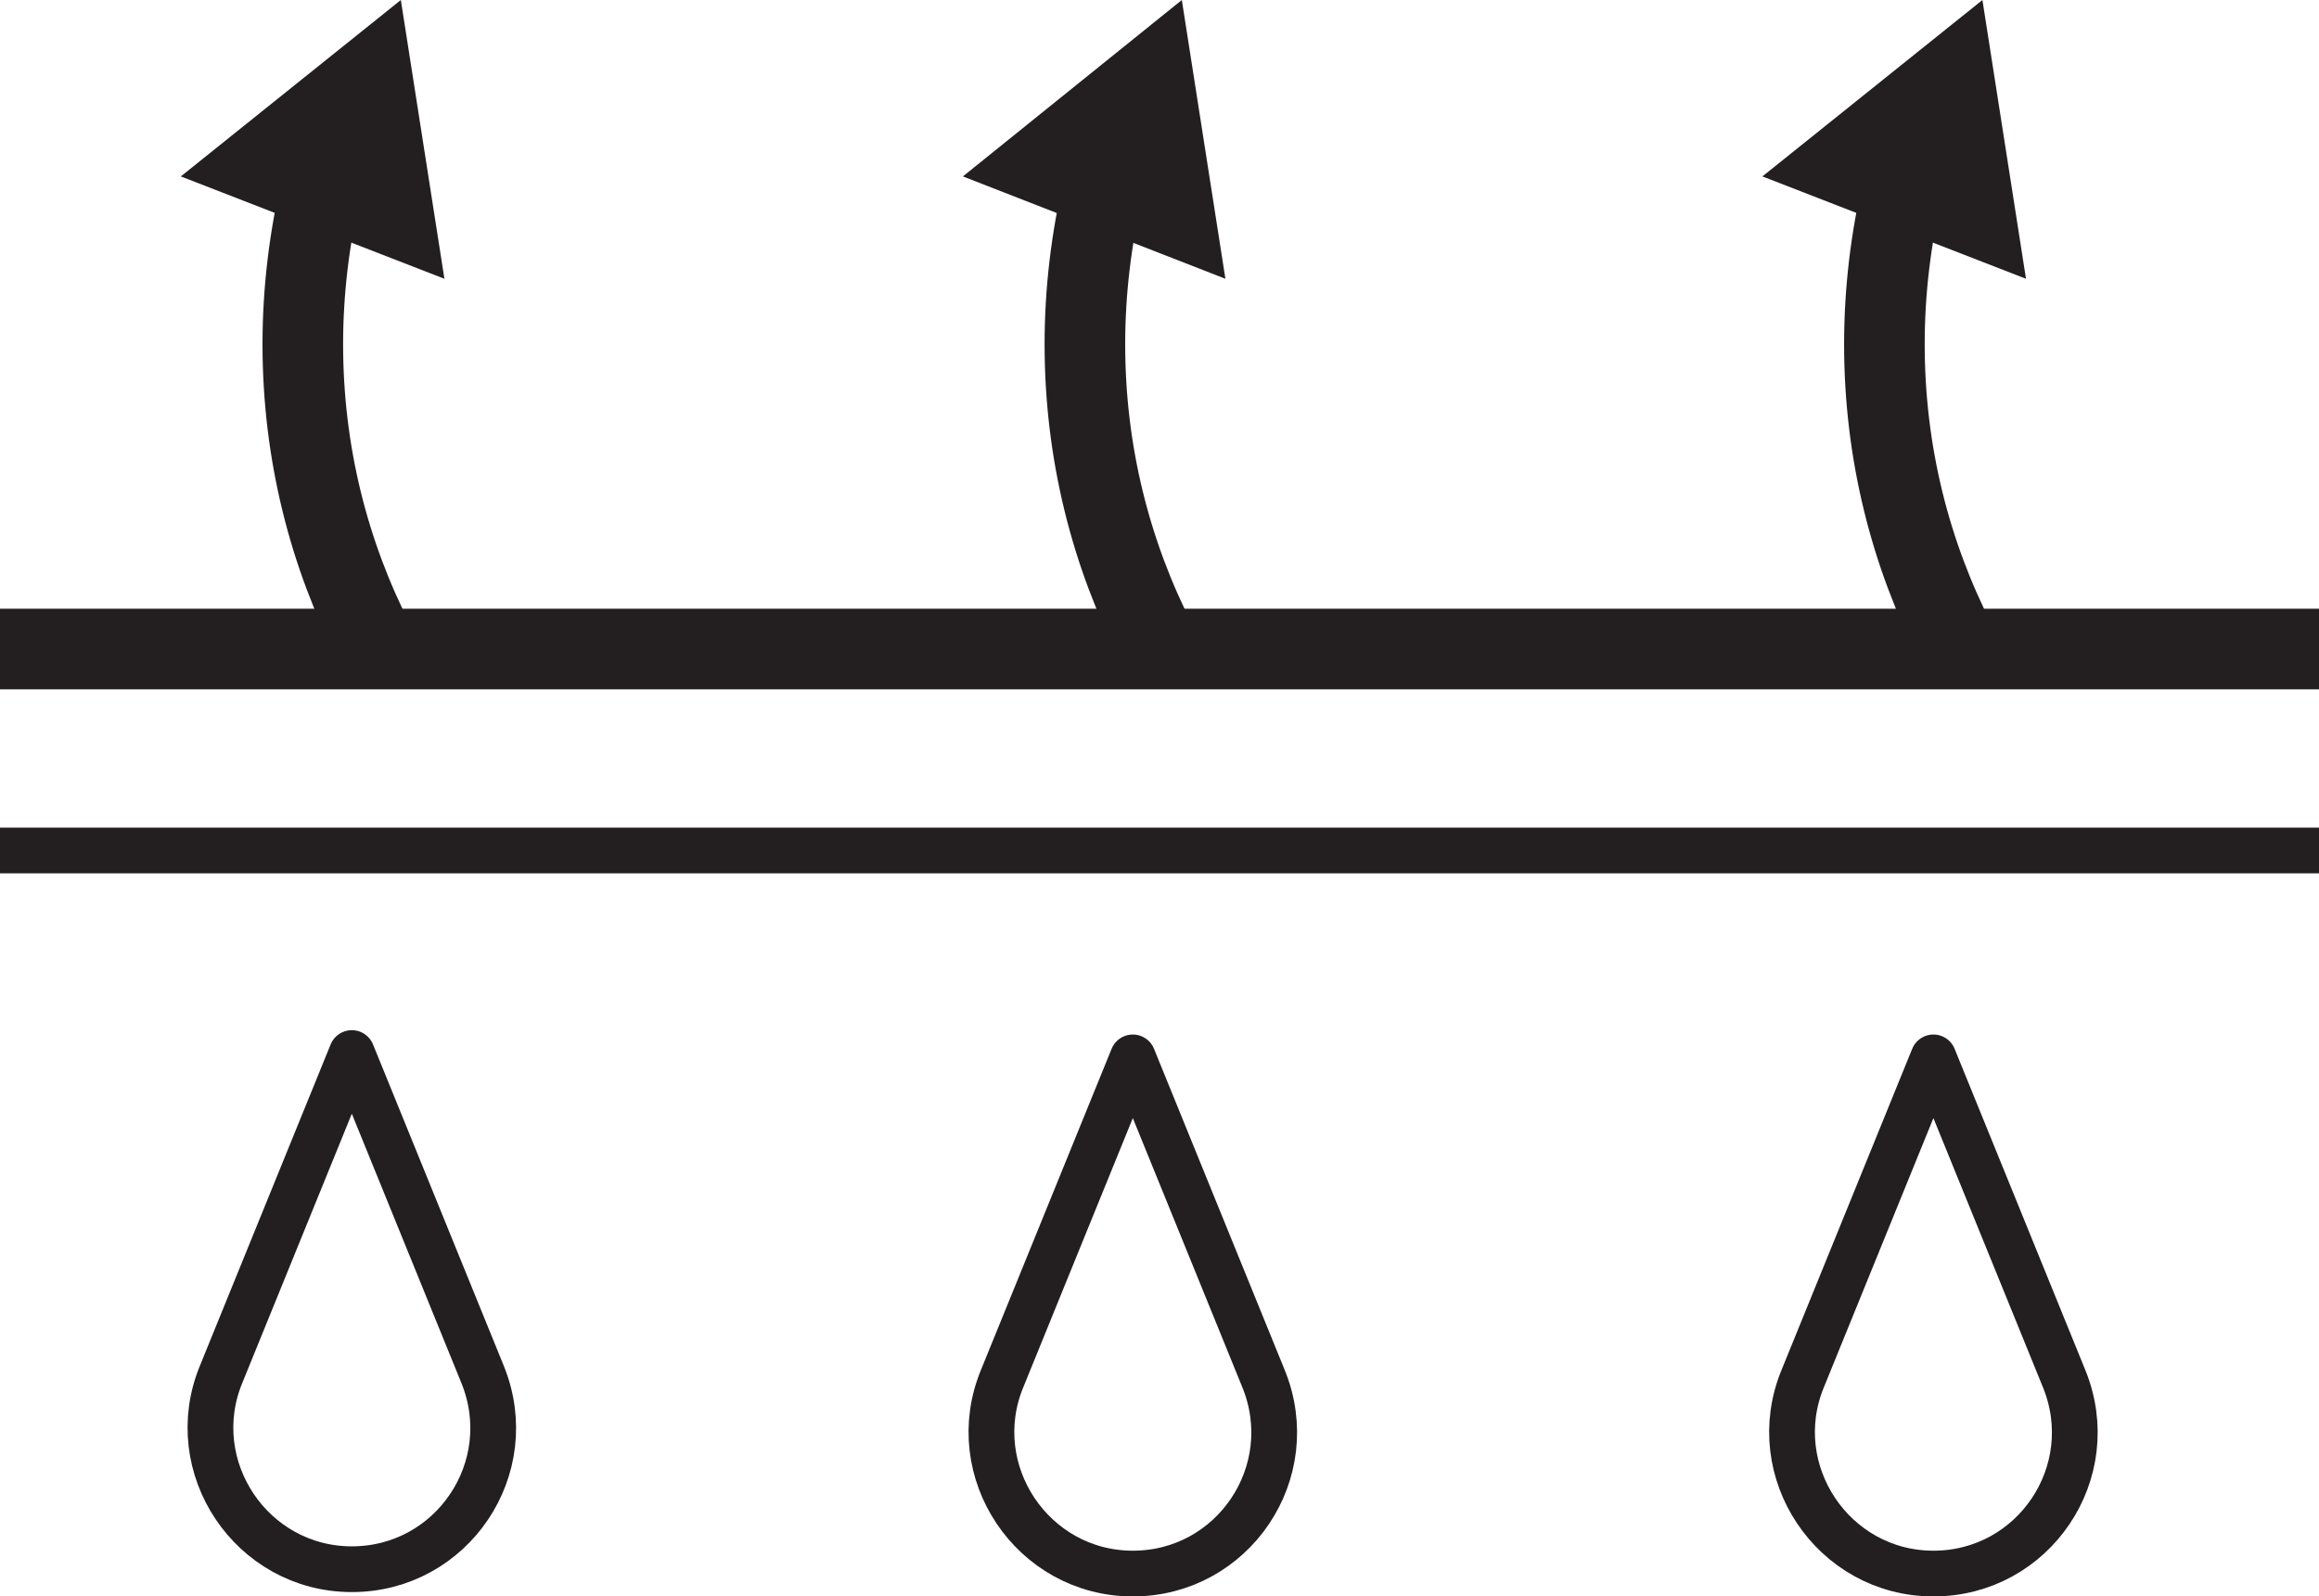 <svg viewBox="0 0 21.29 14.66" xmlns="http://www.w3.org/2000/svg" id="Layer_1">
  <defs>
    <style>
      .cls-1 {
        fill: #231f20;
      }

      .cls-2 {
        stroke-width: .74px;
      }

      .cls-2, .cls-3 {
        fill: none;
        stroke: #231f20;
        stroke-linejoin: round;
      }

      .cls-3 {
        stroke-width: .42px;
      }
    </style>
  </defs>
  <g>
    <path d="M2.95,1.72c-.11.46-.17.95-.17,1.44,0,1,.24,1.93.66,2.75" class="cls-2"></path>
    <polygon points="1.66 1.62 3.68 0 4.08 2.56 1.66 1.62" class="cls-1"></polygon>
  </g>
  <g>
    <path d="M10.13,1.72c-.11.46-.17.95-.17,1.44,0,1,.24,1.93.66,2.75" class="cls-2"></path>
    <polygon points="8.84 1.62 10.85 0 11.25 2.56 8.84 1.62" class="cls-1"></polygon>
  </g>
  <g>
    <path d="M17.47,1.72c-.11.46-.17.95-.17,1.44,0,1,.24,1.93.66,2.75" class="cls-2"></path>
    <polygon points="16.18 1.62 18.2 0 18.6 2.56 16.18 1.62" class="cls-1"></polygon>
  </g>
  <line y2="5.96" x2="21.29" y1="5.96" class="cls-2"></line>
  <line y2="7.81" x2="21.29" y1="7.81" class="cls-3"></line>
  <path d="M10.4,14.45c.92,0,1.55-.93,1.2-1.79l-1.2-2.95-1.2,2.95c-.35.85.28,1.79,1.2,1.79h0" class="cls-3"></path>
  <path d="M17.75,14.45c.92,0,1.55-.93,1.2-1.79l-1.2-2.95-1.2,2.95c-.35.85.28,1.79,1.2,1.79h0" class="cls-3"></path>
  <path d="M3.23,14.41c.92,0,1.55-.93,1.2-1.79l-1.2-2.95-1.2,2.95c-.35.85.28,1.79,1.2,1.79h0" class="cls-3"></path>
</svg>